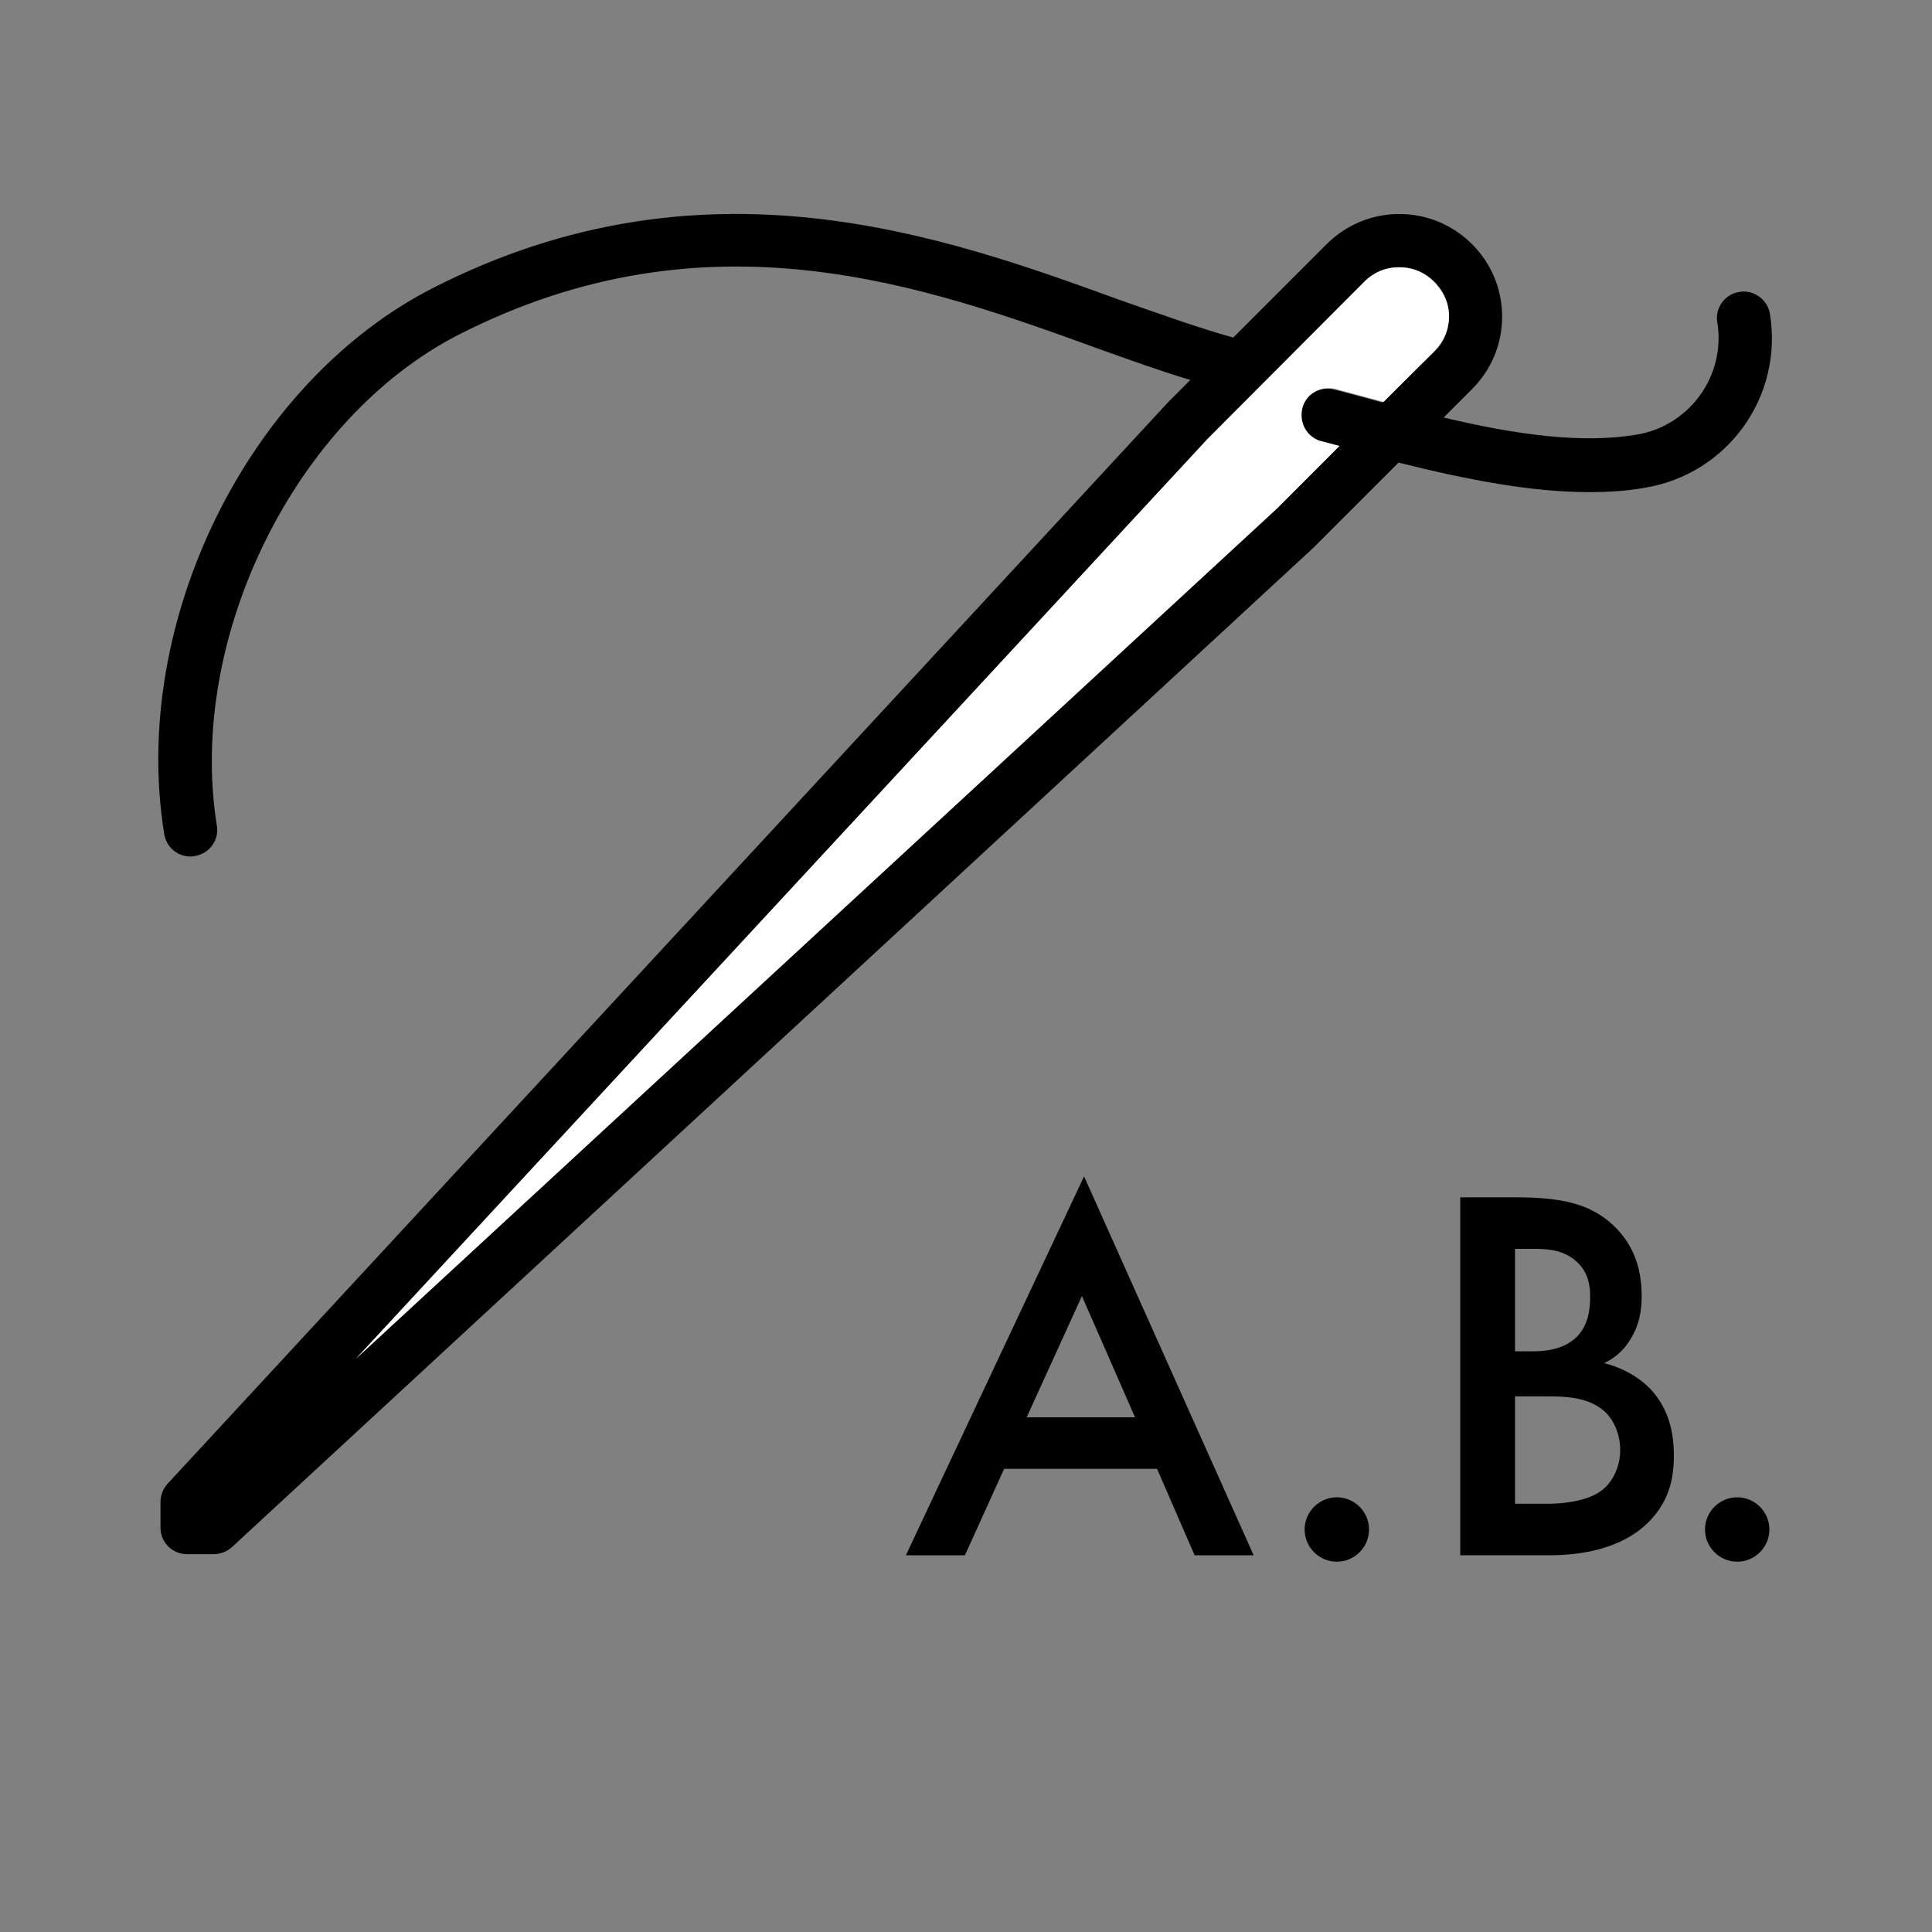 <?xml version="1.0" encoding="utf-8"?><!-- Generator: Adobe Illustrator 28.1.0, SVG Export Plug-In . SVG Version: 6.00 Build 0)  --><svg version="1.1" xmlns="http://www.w3.org/2000/svg" xmlns:xlink="http://www.w3.org/1999/xlink" x="0px" y="0px"	 viewBox="0 0 36 36" style="enable-background:new 0 0 36 36;" xml:space="preserve"><rect x="0" y="0" width="36" height="36" fill="#808080" stroke="none"/><style type="text/css">	.st0{display:none;}	.st1{display:inline;}	.st2{fill:none;stroke:#15A2E3;stroke-width:0.05;stroke-miterlimit:10;}	.st3{fill:none;stroke:#C60087;stroke-width:0.05;stroke-miterlimit:10;}	.st4{fill:#FFFFFF;stroke:#1C1C1A;stroke-linecap:round;stroke-miterlimit:10;}	.st5{fill:#FFFFFF;}	.st6{fill:#1C1C1A;}	.st7{fill:#FFFFFF;stroke:#1C1C1A;stroke-linecap:round;stroke-linejoin:round;stroke-miterlimit:10;}	.st8{fill:none;stroke:#1C1C1A;stroke-linecap:round;stroke-linejoin:round;stroke-miterlimit:10;}	.st9{fill:#020203;}	.st10{fill:none;stroke:#1C1C1A;stroke-miterlimit:10;}</style><g id="Raster_x5F_Brandbook" class="st0">	<g class="st1">		<g>			<line class="st2" x1="1" y1="-5.94" x2="1" y2="41.94"/>			<line class="st2" x1="0" y1="-5.94" x2="0" y2="41.94"/>			<line class="st2" x1="3" y1="-5.94" x2="3" y2="41.94"/>			<line class="st2" x1="2" y1="-5.94" x2="2" y2="41.94"/>			<line class="st2" x1="5" y1="-5.94" x2="5" y2="41.94"/>			<line class="st2" x1="4" y1="-5.94" x2="4" y2="41.94"/>			<line class="st2" x1="7" y1="-5.94" x2="7" y2="41.94"/>			<line class="st2" x1="6" y1="-5.94" x2="6" y2="41.94"/>			<line class="st2" x1="9" y1="-5.94" x2="9" y2="41.94"/>			<line class="st2" x1="8" y1="-5.94" x2="8" y2="41.94"/>			<line class="st2" x1="11" y1="-5.94" x2="11" y2="41.94"/>			<line class="st2" x1="10" y1="-5.94" x2="10" y2="41.94"/>			<line class="st2" x1="13" y1="-5.94" x2="13" y2="41.94"/>			<line class="st2" x1="12" y1="-5.94" x2="12" y2="41.94"/>			<line class="st2" x1="15" y1="-5.94" x2="15" y2="41.94"/>			<line class="st2" x1="14" y1="-5.94" x2="14" y2="41.94"/>			<line class="st2" x1="17" y1="-5.94" x2="17" y2="41.94"/>			<line class="st2" x1="16" y1="-5.94" x2="16" y2="41.94"/>			<line class="st2" x1="19" y1="-5.94" x2="19" y2="41.94"/>			<line class="st2" x1="18" y1="-5.94" x2="18" y2="41.94"/>			<line class="st2" x1="21" y1="-5.94" x2="21" y2="41.94"/>			<line class="st2" x1="20" y1="-5.94" x2="20" y2="41.94"/>			<line class="st2" x1="23" y1="-5.94" x2="23" y2="41.94"/>			<line class="st2" x1="22" y1="-5.94" x2="22" y2="41.94"/>			<line class="st2" x1="25" y1="-5.94" x2="25" y2="41.94"/>			<line class="st2" x1="24" y1="-5.94" x2="24" y2="41.94"/>			<line class="st2" x1="27" y1="-5.94" x2="27" y2="41.94"/>			<line class="st2" x1="26" y1="-5.94" x2="26" y2="41.94"/>			<line class="st2" x1="29" y1="-5.94" x2="29" y2="41.94"/>			<line class="st2" x1="28" y1="-5.94" x2="28" y2="41.94"/>			<line class="st2" x1="31" y1="-5.94" x2="31" y2="41.94"/>			<line class="st2" x1="30" y1="-5.94" x2="30" y2="41.94"/>			<line class="st2" x1="33" y1="-5.94" x2="33" y2="41.94"/>			<line class="st2" x1="32" y1="-5.94" x2="32" y2="41.94"/>			<line class="st2" x1="35" y1="-5.94" x2="35" y2="41.94"/>			<line class="st2" x1="34" y1="-5.94" x2="34" y2="41.94"/>			<line class="st2" x1="36" y1="-5.94" x2="36" y2="41.94"/>		</g>		<g>			<line class="st2" x1="41.94" y1="1" x2="-5.94" y2="1"/>			<line class="st2" x1="41.94" y1="0" x2="-5.94" y2="0"/>			<line class="st2" x1="41.94" y1="3" x2="-5.94" y2="3"/>			<line class="st2" x1="41.94" y1="2" x2="-5.94" y2="2"/>			<line class="st2" x1="41.94" y1="5" x2="-5.94" y2="5"/>			<line class="st2" x1="41.94" y1="4" x2="-5.94" y2="4"/>			<line class="st2" x1="41.94" y1="7" x2="-5.94" y2="7"/>			<line class="st2" x1="41.94" y1="6" x2="-5.94" y2="6"/>			<line class="st2" x1="41.94" y1="9" x2="-5.94" y2="9"/>			<line class="st2" x1="41.94" y1="8" x2="-5.94" y2="8"/>			<line class="st2" x1="41.94" y1="11" x2="-5.94" y2="11"/>			<line class="st2" x1="41.94" y1="10" x2="-5.94" y2="10"/>			<line class="st2" x1="41.94" y1="13" x2="-5.94" y2="13"/>			<line class="st2" x1="41.94" y1="12" x2="-5.94" y2="12"/>			<line class="st2" x1="41.94" y1="15" x2="-5.94" y2="15"/>			<line class="st2" x1="41.94" y1="14" x2="-5.94" y2="14"/>			<line class="st2" x1="41.94" y1="17" x2="-5.94" y2="17"/>			<line class="st2" x1="41.94" y1="16" x2="-5.94" y2="16"/>			<line class="st2" x1="41.94" y1="19" x2="-5.94" y2="19"/>			<line class="st2" x1="41.94" y1="18" x2="-5.94" y2="18"/>			<line class="st2" x1="41.94" y1="21" x2="-5.94" y2="21"/>			<line class="st2" x1="41.94" y1="20" x2="-5.94" y2="20"/>			<line class="st2" x1="41.94" y1="23" x2="-5.94" y2="23"/>			<line class="st2" x1="41.94" y1="22" x2="-5.94" y2="22"/>			<line class="st2" x1="41.94" y1="25" x2="-5.94" y2="25"/>			<line class="st2" x1="41.94" y1="24" x2="-5.94" y2="24"/>			<line class="st2" x1="41.94" y1="27" x2="-5.94" y2="27"/>			<line class="st2" x1="41.94" y1="26" x2="-5.94" y2="26"/>			<line class="st2" x1="41.94" y1="29" x2="-5.94" y2="29"/>			<line class="st2" x1="41.94" y1="28" x2="-5.94" y2="28"/>			<line class="st2" x1="41.94" y1="31" x2="-5.94" y2="31"/>			<line class="st2" x1="41.94" y1="30" x2="-5.94" y2="30"/>			<line class="st2" x1="41.94" y1="33" x2="-5.94" y2="33"/>			<line class="st2" x1="41.94" y1="32" x2="-5.94" y2="32"/>			<line class="st2" x1="41.94" y1="35" x2="-5.94" y2="35"/>			<line class="st2" x1="41.94" y1="34" x2="-5.94" y2="34"/>			<line class="st2" x1="41.94" y1="36" x2="-5.94" y2="36"/>		</g>	</g></g><g id="BackUp"></g><g id="Ebene_1">	<g>		<path d="M21.56,27.37h-2.85l-0.73,1.61h-1.1l3.32-7.06l3.16,7.06h-1.1L21.56,27.37z M21.15,26.41l-0.99-2.26l-1.03,2.26H21.15z"/>		<path d="M24.91,27.9c0.33,0,0.6,0.27,0.6,0.6c0,0.33-0.27,0.6-0.6,0.6s-0.6-0.27-0.6-0.6C24.31,28.17,24.58,27.9,24.91,27.9z"/>		<path d="M28.22,22.31c0.86,0,1.4,0.11,1.84,0.52c0.36,0.34,0.53,0.77,0.53,1.32c0,0.26-0.04,0.53-0.2,0.79			c-0.15,0.26-0.35,0.39-0.5,0.46c0.12,0.03,0.53,0.14,0.86,0.48c0.36,0.38,0.44,0.84,0.44,1.25c0,0.48-0.12,0.86-0.44,1.2			c-0.53,0.56-1.36,0.65-1.87,0.65h-1.67v-6.67H28.22z M28.23,25.18h0.31c0.25,0,0.59-0.03,0.83-0.26c0.23-0.22,0.26-0.53,0.26-0.76			c0-0.2-0.03-0.44-0.24-0.64c-0.23-0.22-0.52-0.25-0.81-0.25h-0.35V25.18z M28.23,28.02h0.62c0.29,0,0.75-0.05,1.01-0.26			c0.2-0.16,0.33-0.44,0.33-0.74c0-0.27-0.1-0.53-0.27-0.7c-0.28-0.27-0.69-0.3-1.05-0.3h-0.64V28.02z"/>		<path d="M32.37,27.9c0.33,0,0.6,0.27,0.6,0.6c0,0.33-0.27,0.6-0.6,0.6s-0.6-0.27-0.6-0.6C31.77,28.17,32.04,27.9,32.37,27.9z"/>	</g>	<path d="M32.98,5.85c-0.04-0.27-0.31-0.46-0.57-0.41c-0.27,0.04-0.46,0.3-0.41,0.57C32.16,7,31.48,7.94,30.49,8.1		c-1.02,0.17-2.24,0-3.59-0.32l0.53-0.53c0.36-0.36,0.56-0.84,0.56-1.35s-0.2-0.99-0.56-1.35c-0.75-0.75-1.96-0.75-2.71,0		l-1.74,1.74c-0.65-0.18-1.37-0.44-2.14-0.71c-3.25-1.18-7.71-2.79-12.76-0.22c-3.46,1.76-5.66,6.24-5.02,10.18		c0.04,0.25,0.25,0.42,0.49,0.42c0.03,0,0.05,0,0.08-0.01c0.27-0.04,0.46-0.3,0.41-0.57C3.48,11.89,5.5,7.8,8.54,6.24		c4.66-2.38,8.71-0.91,11.96,0.27c0.59,0.21,1.14,0.41,1.68,0.57l-0.4,0.4L3.12,27.65c-0.08,0.09-0.13,0.21-0.13,0.34v0.47		c0,0.28,0.22,0.5,0.5,0.5h0.49c0.13,0,0.25-0.05,0.34-0.13L24.48,10.2c0,0,0.01-0.01,0.01-0.01l1.57-1.57		c1.28,0.32,2.47,0.55,3.55,0.55c0.35,0,0.7-0.02,1.03-0.08C32.19,8.84,33.23,7.39,32.98,5.85z M23.8,9.47L6.63,25.32L22.5,8.18		l2.93-2.93c0.17-0.17,0.4-0.27,0.65-0.27s0.47,0.09,0.65,0.27s0.27,0.4,0.27,0.65s-0.09,0.47-0.27,0.65L25.76,7.5		c-0.29-0.08-0.59-0.16-0.89-0.24c-0.27-0.07-0.54,0.08-0.62,0.35s0.08,0.54,0.35,0.62c0.12,0.03,0.23,0.06,0.34,0.09L23.8,9.47z"/>	<path class="st5" d="M26.72,5.25c-0.17-0.17-0.4-0.27-0.65-0.27s-0.47,0.09-0.65,0.27L22.5,8.18L6.63,25.32L23.8,9.47l1.16-1.16		c-0.11-0.03-0.22-0.06-0.34-0.09c-0.27-0.07-0.42-0.35-0.35-0.62s0.35-0.42,0.62-0.35c0.3,0.08,0.6,0.16,0.89,0.24l0.95-0.95		c0.17-0.17,0.27-0.4,0.27-0.65S26.89,5.43,26.72,5.25z"/></g></svg>